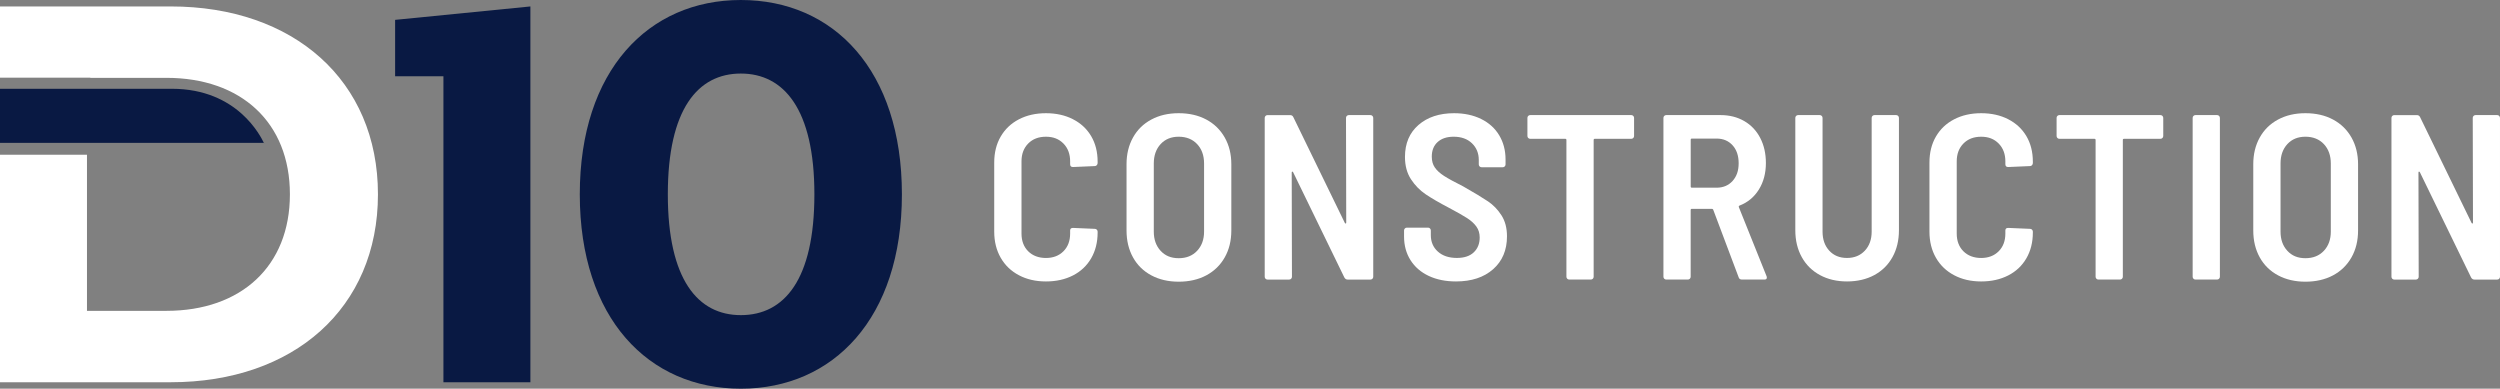 <?xml version="1.0" encoding="UTF-8"?><svg xmlns="http://www.w3.org/2000/svg" viewBox="0 0 1714.37 266.54"><rect x="0" y="0" width="1714.37" height="266.54" fill="#808080" stroke="none"/><defs><style>.cls-1{fill:none;}.cls-2{isolation:isolate;}.cls-3{fill:#fff;}.cls-4{fill:#091943;}</style></defs><g id="Rectangle_3_copy" class="cls-2"><path class="cls-1" d="M808.28,93.75c-5.16,0-9.29,1.69-12.41,5.08-3.12,3.38-4.67,7.82-4.67,13.29v46.73c0,5.37,1.56,9.75,4.67,13.13,3.11,3.38,7.25,5.08,12.41,5.08s9.48-1.69,12.65-5.08c3.17-3.38,4.75-7.76,4.75-13.13v-46.73c0-5.48-1.59-9.91-4.75-13.29-3.17-3.38-7.39-5.08-12.65-5.08Z"/><path class="cls-1" d="M508.03,50.44c-29.45,0-50.07,24.3-50.07,82.83s20.62,82.83,50.07,82.83,50.44-24.3,50.44-82.83-20.62-82.83-50.44-82.83Z"/><path class="cls-1" d="M1177.13,95.03h-16.92c-.54,0-.81.27-.81.81v32.07c0,.54.27.81.81.81h16.92c4.51,0,8.16-1.53,10.96-4.59,2.79-3.06,4.19-7.12,4.19-12.17s-1.4-9.27-4.19-12.33c-2.79-3.06-6.45-4.59-10.96-4.59Z"/><path class="cls-1" d="M1580.94,93.75c-5.16,0-9.29,1.69-12.41,5.08-3.12,3.38-4.67,7.82-4.67,13.29v46.73c0,5.37,1.56,9.75,4.67,13.13,3.11,3.38,7.25,5.08,12.41,5.08s9.48-1.69,12.65-5.08c3.17-3.38,4.75-7.76,4.75-13.13v-46.73c0-5.48-1.59-9.91-4.75-13.29-3.17-3.38-7.39-5.08-12.65-5.08Z"/><path class="cls-3" d="M1192.44,142.09c-.22-.54-.06-.91.48-1.13,5.58-2.15,9.99-5.8,13.21-10.96,3.22-5.16,4.83-11.22,4.83-18.21,0-6.45-1.29-12.17-3.87-17.16s-6.23-8.86-10.96-11.6c-4.73-2.74-10.15-4.11-16.28-4.11h-37.22c-.54,0-.99.19-1.37.56-.38.38-.56.83-.56,1.37v108.93c0,.54.19.99.56,1.37.38.38.83.56,1.37.56h14.82c.54,0,.99-.19,1.37-.56.38-.38.56-.83.56-1.37v-45.76c0-.54.27-.81.81-.81h13.86c.32,0,.59.22.81.64l17.4,46.25c.32,1.08,1.07,1.61,2.26,1.61h15.47c1.07,0,1.61-.43,1.61-1.29,0-.43-.06-.75-.16-.97l-19.01-47.37ZM1188.09,124.12c-2.79,3.06-6.45,4.59-10.96,4.59h-16.92c-.54,0-.81-.27-.81-.81v-32.07c0-.54.27-.81.81-.81h16.92c4.51,0,8.16,1.53,10.96,4.59,2.79,3.06,4.19,7.17,4.19,12.33s-1.4,9.1-4.19,12.17Z"/><path class="cls-3" d="M1020.34,138.06c-3.65-2.47-9.35-5.91-17.08-10.31-5.8-2.9-10.13-5.26-12.97-7.09-2.85-1.83-4.97-3.76-6.36-5.8-1.4-2.04-2.09-4.51-2.09-7.41,0-4.3,1.34-7.65,4.03-10.07,2.68-2.42,6.34-3.63,10.96-3.63,5.26,0,9.45,1.51,12.57,4.51,3.11,3.01,4.67,6.82,4.67,11.44v3.06c0,.54.19.99.56,1.37.38.38.83.56,1.37.56h14.5c.54,0,.99-.19,1.37-.56.38-.38.56-.83.56-1.37v-3.38c0-6.23-1.45-11.76-4.35-16.6-2.9-4.83-7.04-8.57-12.41-11.2-5.37-2.63-11.55-3.95-18.53-3.95-10.1,0-18.24,2.69-24.41,8.06-6.18,5.37-9.27,12.68-9.27,21.91,0,6.02,1.37,11.12,4.11,15.31,2.74,4.19,6.1,7.63,10.07,10.31,3.97,2.69,9.24,5.75,15.79,9.18,5.69,3.01,9.91,5.4,12.65,7.17,2.74,1.77,4.86,3.71,6.36,5.8,1.5,2.09,2.26,4.59,2.26,7.49,0,4.19-1.34,7.57-4.03,10.15-2.69,2.58-6.55,3.87-11.6,3.87-5.48,0-9.83-1.45-13.05-4.35-3.22-2.9-4.83-6.66-4.83-11.28v-3.22c0-.54-.19-.99-.56-1.37-.38-.38-.83-.56-1.37-.56h-14.5c-.54,0-.99.19-1.37.56-.38.38-.56.83-.56,1.37v4.19c0,6.12,1.48,11.52,4.43,16.19,2.95,4.67,7.12,8.27,12.49,10.8,5.37,2.52,11.6,3.79,18.69,3.79,10.64,0,19.12-2.79,25.46-8.38,6.34-5.58,9.51-13.11,9.51-22.56,0-5.69-1.26-10.5-3.79-14.42-2.53-3.92-5.61-7.12-9.27-9.59Z"/><path class="cls-3" d="M1118.64,78.92h-69.29c-.54,0-.99.19-1.37.56-.38.38-.56.83-.56,1.37v12.41c0,.54.19.99.56,1.37.38.38.83.56,1.37.56h24.01c.54,0,.81.27.81.81v93.78c0,.54.19.99.56,1.37.38.38.83.56,1.37.56h14.82c.54,0,.99-.19,1.37-.56s.56-.83.56-1.37v-93.78c0-.54.27-.81.81-.81h24.98c.54,0,.99-.19,1.37-.56.38-.38.56-.83.56-1.37v-12.41c0-.54-.19-.99-.56-1.37-.38-.38-.83-.56-1.37-.56Z"/><path class="cls-3" d="M1300.24,78.92h-14.82c-.54,0-.99.19-1.37.56-.38.38-.56.83-.56,1.37v77.99c0,5.37-1.56,9.72-4.67,13.05-3.12,3.33-7.2,5-12.25,5s-9.1-1.66-12.17-5c-3.06-3.33-4.59-7.68-4.59-13.05v-77.99c0-.54-.19-.99-.56-1.37-.38-.38-.83-.56-1.37-.56h-14.82c-.54,0-.99.19-1.37.56-.38.38-.56.83-.56,1.37v77.02c0,6.98,1.48,13.13,4.43,18.45,2.95,5.32,7.12,9.43,12.49,12.33,5.37,2.9,11.55,4.35,18.53,4.35s13.32-1.45,18.69-4.35c5.37-2.9,9.53-7.01,12.49-12.33,2.95-5.32,4.43-11.47,4.43-18.45v-77.02c0-.54-.19-.99-.56-1.37-.38-.38-.83-.56-1.37-.56Z"/><path class="cls-3" d="M1377.1,81.74c-5.37-2.74-11.55-4.11-18.53-4.11s-13.16,1.4-18.53,4.19c-5.37,2.79-9.53,6.74-12.49,11.84-2.96,5.1-4.43,11.04-4.43,17.81v47.37c0,6.77,1.48,12.73,4.43,17.89,2.95,5.16,7.12,9.16,12.49,12,5.37,2.85,11.55,4.27,18.53,4.27s13.16-1.37,18.53-4.11c5.37-2.74,9.53-6.66,12.49-11.76,2.95-5.1,4.43-10.98,4.43-17.64v-.64c0-.54-.19-.99-.56-1.37-.38-.38-.83-.56-1.37-.56l-14.99-.64c-1.29,0-1.93.59-1.93,1.77v2.09c0,5.05-1.53,9.1-4.59,12.17-3.06,3.06-7.07,4.59-12,4.59s-9.1-1.53-12.17-4.59c-3.06-3.06-4.59-7.12-4.59-12.17v-49.47c0-5.05,1.53-9.13,4.59-12.25,3.06-3.11,7.12-4.67,12.17-4.67s8.94,1.56,12,4.67c3.06,3.12,4.59,7.2,4.59,12.25v1.93c0,1.29.64,1.93,1.93,1.93l14.99-.64c.54,0,.99-.21,1.37-.64.38-.43.56-.91.56-1.45v-.97c0-6.66-1.48-12.49-4.43-17.48-2.96-5-7.12-8.86-12.49-11.6Z"/><path class="cls-3" d="M1481.52,78.92h-69.29c-.54,0-.99.19-1.37.56-.38.38-.56.83-.56,1.37v12.41c0,.54.19.99.56,1.37.38.38.83.56,1.37.56h24.01c.54,0,.81.27.81.81v93.78c0,.54.19.99.56,1.37.38.38.83.56,1.37.56h14.82c.54,0,.99-.19,1.37-.56.38-.38.56-.83.56-1.37v-93.78c0-.54.27-.81.81-.81h24.98c.54,0,.99-.19,1.37-.56.38-.38.56-.83.56-1.37v-12.41c0-.54-.19-.99-.56-1.37-.38-.38-.83-.56-1.37-.56Z"/><path class="cls-3" d="M1520.36,78.92h-14.82c-.54,0-.99.19-1.37.56-.38.38-.56.83-.56,1.37v108.93c0,.54.19.99.56,1.37.38.38.83.56,1.37.56h14.82c.54,0,.99-.19,1.37-.56.38-.38.56-.83.56-1.37v-108.93c0-.54-.19-.99-.56-1.37-.38-.38-.83-.56-1.37-.56Z"/><path class="cls-3" d="M939.77,78.92h-14.82c-.54,0-.99.19-1.37.56-.38.38-.56.83-.56,1.37l.16,71.71c0,.43-.11.67-.32.73-.22.06-.43-.08-.64-.4l-35.29-72.51c-.43-.97-1.18-1.45-2.26-1.45h-15.47c-.54,0-.99.19-1.37.56-.38.38-.56.83-.56,1.37v108.93c0,.54.19.99.56,1.37.38.38.83.56,1.37.56h14.82c.54,0,.99-.19,1.37-.56s.56-.83.56-1.37l-.16-71.38c0-.43.11-.67.32-.73.21-.05.43.08.64.4l35.13,72.19c.54.97,1.29,1.45,2.26,1.45h15.63c.54,0,.99-.19,1.37-.56.38-.38.56-.83.56-1.37v-108.93c0-.54-.19-.99-.56-1.37-.38-.38-.83-.56-1.37-.56Z"/><path class="cls-4" d="M508.03,0c-63.32,0-110.44,48.23-110.44,133.27s47.12,133.27,110.44,133.27,110.45-48.23,110.45-133.27S571.72,0,508.03,0ZM508.03,216.1c-29.45,0-50.07-24.3-50.07-82.83s20.62-82.83,50.07-82.83,50.44,24.3,50.44,82.83-20.62,82.83-50.44,82.83Z"/><path class="cls-3" d="M117.07,4.42H0v48.86h61.96v.1h52.17c51.17,0,84.67,30.56,84.67,79.89s-33.5,79.89-84.67,79.89h-54.49v-107.06H0v156.02h117.07c84.31,0,142.11-50.8,142.11-128.85S201.38,4.42,117.07,4.42Z"/><path class="cls-4" d="M181.07,97.98h-.12c.26.52.29.57.12,0Z"/><polygon class="cls-4" points="270.95 52.28 304.08 52.28 304.08 262.12 363.72 262.12 363.72 4.42 270.95 13.62 270.95 52.28"/><path class="cls-4" d="M117.86,60.88H0v37.11h180.95c-2-4.05-17.81-37.11-63.09-37.11Z"/><path class="cls-3" d="M1599.88,81.98c-5.43-2.9-11.74-4.35-18.93-4.35s-13.35,1.45-18.77,4.35c-5.43,2.9-9.62,7.01-12.57,12.33-2.96,5.32-4.43,11.42-4.43,18.29v45.44c0,6.98,1.48,13.13,4.43,18.45,2.95,5.32,7.14,9.43,12.57,12.33,5.42,2.9,11.68,4.35,18.77,4.35s13.51-1.45,18.93-4.35c5.42-2.9,9.64-7.01,12.65-12.33,3.01-5.32,4.51-11.47,4.51-18.45v-45.44c0-6.87-1.51-12.97-4.51-18.29-3.01-5.32-7.23-9.43-12.65-12.33ZM1598.35,158.85c0,5.37-1.59,9.75-4.75,13.13-3.17,3.38-7.39,5.08-12.65,5.08s-9.29-1.69-12.41-5.08c-3.12-3.38-4.67-7.76-4.67-13.13v-46.73c0-5.48,1.56-9.91,4.67-13.29,3.11-3.38,7.25-5.08,12.41-5.08s9.48,1.69,12.65,5.08c3.17,3.38,4.75,7.82,4.75,13.29v46.73Z"/><path class="cls-3" d="M1713.8,79.48c-.38-.38-.83-.56-1.37-.56h-14.82c-.54,0-.99.19-1.37.56-.38.38-.56.83-.56,1.37l.16,71.71c0,.43-.11.67-.32.73-.22.06-.43-.08-.64-.4l-35.29-72.51c-.43-.97-1.18-1.45-2.26-1.45h-15.47c-.54,0-.99.19-1.37.56-.38.38-.56.83-.56,1.37v108.93c0,.54.19.99.56,1.37.38.38.83.56,1.37.56h14.82c.54,0,.99-.19,1.37-.56.38-.38.56-.83.56-1.37l-.16-71.38c0-.43.11-.67.32-.73.21-.05.43.08.64.4l35.13,72.19c.54.97,1.29,1.45,2.26,1.45h15.63c.54,0,.99-.19,1.37-.56.38-.38.56-.83.56-1.37v-108.93c0-.54-.19-.99-.56-1.37Z"/><path class="cls-3" d="M827.22,81.98c-5.43-2.9-11.74-4.35-18.93-4.35s-13.35,1.45-18.77,4.35c-5.43,2.9-9.62,7.01-12.57,12.33-2.96,5.32-4.43,11.42-4.43,18.29v45.44c0,6.98,1.48,13.13,4.43,18.45,2.95,5.32,7.14,9.43,12.57,12.33,5.42,2.9,11.68,4.35,18.77,4.35s13.51-1.45,18.93-4.35c5.42-2.9,9.64-7.01,12.65-12.33,3.01-5.32,4.51-11.47,4.51-18.45v-45.44c0-6.87-1.51-12.97-4.51-18.29-3.01-5.32-7.23-9.43-12.65-12.33ZM825.69,158.85c0,5.37-1.59,9.75-4.75,13.13-3.17,3.38-7.39,5.08-12.65,5.08s-9.29-1.69-12.41-5.08c-3.12-3.38-4.67-7.76-4.67-13.13v-46.73c0-5.48,1.56-9.91,4.67-13.29,3.11-3.38,7.25-5.08,12.41-5.08s9.48,1.69,12.65,5.08c3.17,3.38,4.75,7.82,4.75,13.29v46.73Z"/><path class="cls-3" d="M735.77,81.74c-5.37-2.74-11.55-4.11-18.53-4.11s-13.16,1.4-18.53,4.19c-5.37,2.79-9.53,6.74-12.49,11.84-2.96,5.1-4.43,11.04-4.43,17.81v47.37c0,6.77,1.48,12.73,4.43,17.89,2.95,5.16,7.12,9.16,12.49,12,5.37,2.85,11.55,4.27,18.53,4.27s13.16-1.37,18.53-4.11c5.37-2.74,9.53-6.66,12.49-11.76,2.95-5.1,4.43-10.98,4.43-17.64v-.64c0-.54-.19-.99-.56-1.37-.38-.38-.83-.56-1.37-.56l-14.99-.64c-1.29,0-1.93.59-1.93,1.77v2.09c0,5.05-1.53,9.1-4.59,12.17-3.06,3.06-7.07,4.59-12,4.59s-9.1-1.53-12.17-4.59c-3.06-3.06-4.59-7.12-4.59-12.17v-49.47c0-5.05,1.53-9.13,4.59-12.25,3.06-3.11,7.12-4.67,12.17-4.67s8.94,1.56,12,4.67c3.06,3.12,4.59,7.2,4.59,12.25v1.93c0,1.29.64,1.93,1.93,1.93l14.99-.64c.54,0,.99-.21,1.37-.64.38-.43.56-.91.56-1.45v-.97c0-6.66-1.48-12.49-4.43-17.48-2.96-5-7.12-8.86-12.49-11.6Z"/></g></svg>